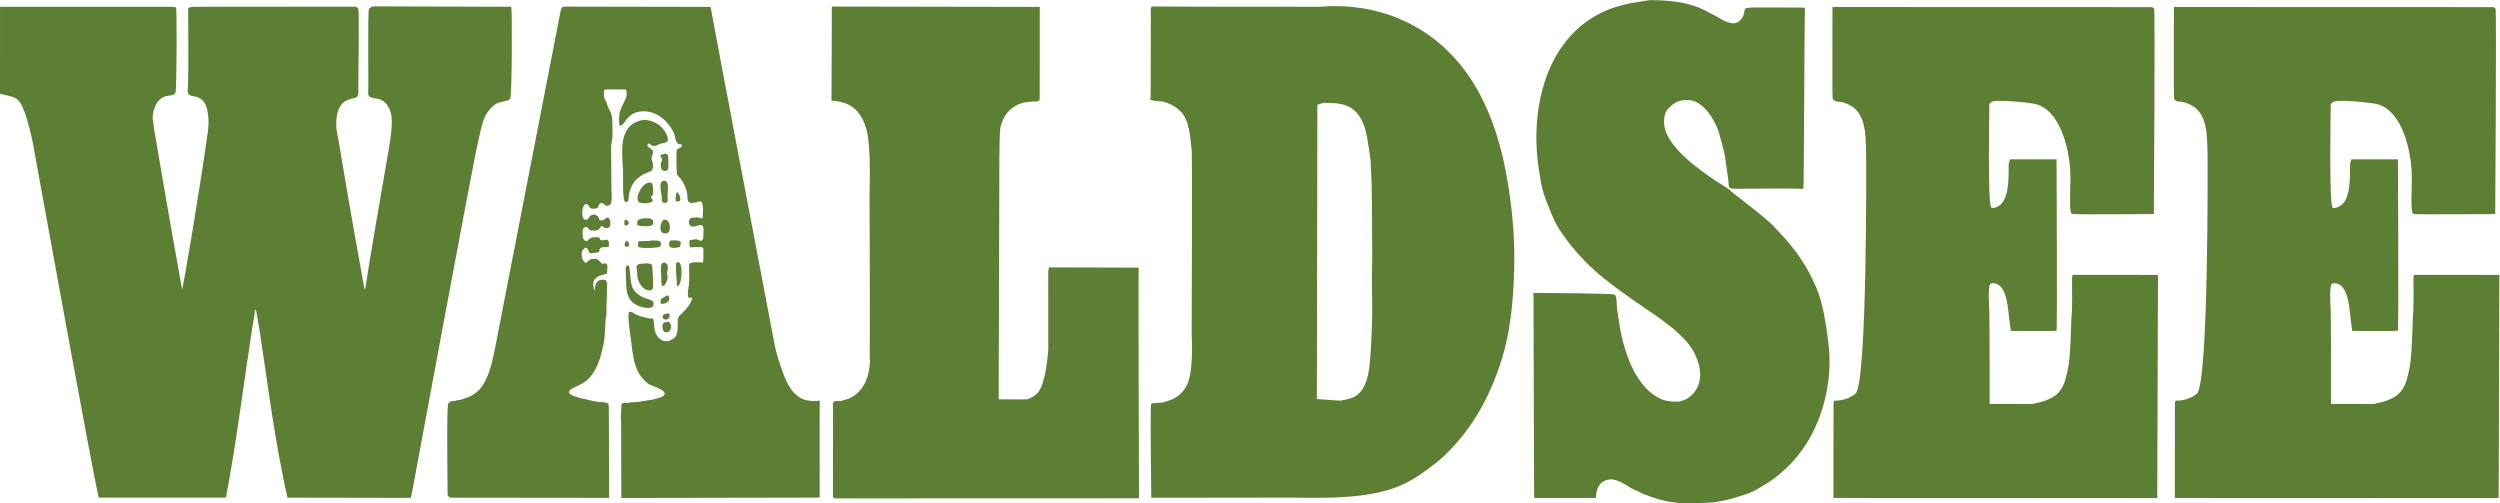 <?xml version="1.0" encoding="UTF-8" standalone="no"?>
<svg
   xmlns:dc="http://purl.org/dc/elements/1.1/"
   xmlns:cc="http://creativecommons.org/ns#"
   xmlns:rdf="http://www.w3.org/1999/02/22-rdf-syntax-ns#"
   xmlns:svg="http://www.w3.org/2000/svg"
   xmlns="http://www.w3.org/2000/svg"
   viewBox="0 0 1828.6 368.187"
   height="368.187"
   width="1828.6"
   xml:space="preserve"
   id="svg2"
   version="1.1"><defs
     id="defs6" /><g
     transform="matrix(1.333,0,0,-1.333,0,368.187)"
     id="g10"><g
       transform="scale(0.1)"
       id="g12"><path
         id="path14"
         style="fill:#5C7F33;fill-opacity:1;fill-rule:nonzero;stroke:none"
         d="m 9052.96,2761.41 c 107.68,-0.2 206.74,-10.52 293.08,-51.65 22.8,-11.89 45.67,-23.87 68.48,-35.76 31.39,-17.03 54.79,-35.45 93.09,-39.66 28.53,-3.09 51.23,22.21 59.94,45.47 2.85,7.63 3.69,28.51 9.61,34.35 3.87,3.93 10.25,5.02 16.41,5.02 9.86,3.98 273.51,1.15 301.31,1.25 3.18,0.36 6.97,2.36 6.97,-1.79 0.8,0 1.61,-0.01 2.36,-0.01 -3.42,-50.83 -5.06,-990.25 -8.83,-990.24 0,-0.82 0,-1.63 0,-2.37 -103,3.44 -207.79,0.36 -313.02,0.54 -17.06,0.03 -79.98,-2.97 -89.3,3.79 -3.93,2.82 -5.68,6.46 -6.58,10.9 -1.31,13.34 -2.54,26.68 -3.85,40.02 -4.61,33.21 -9.22,66.42 -13.91,99.63 -3.2,28.83 -10.88,58.49 -18.16,85.62 -6.99,25.8 -13.99,51.61 -21.06,77.4 -23.96,65.4 -85.66,169.12 -168.8,169.26 -50.84,0.09 -70.06,-11.95 -103.46,-43.32 -19.9,-18.57 -26.41,-48.57 -26.45,-77.02 -0.23,-129.17 192.75,-261.64 287.64,-326.05 21.6,-14.64 45.66,-26.98 66.78,-42.14 9.68,-8.46 19.37,-17.01 28.98,-25.47 17.03,-13.07 34.12,-26.14 51.15,-39.21 52.91,-42.19 106.78,-82.96 157.7,-129.36 14.41,-15.52 28.91,-31.11 43.34,-46.63 86.99,-90.11 152.99,-188.12 199.71,-299.51 38.61,-92.17 52.31,-195.282 66.21,-300.388 22.3,-169.734 -12,-341.453 -76.9,-478.066 C 9898.2,285.84 9807.16,179.285 9691.87,107.832 9663,90.019 9633.86,71.25 9602.57,58.406 9579.27,48.965 9556.52,42.852 9532.41,34.812 9503.2,25.156 9470.58,16.992 9439.45,12.012 9428.33,9.871 9417.28,7.754 9406.16,5.691 9345.91,2.977 9284.54,-2.09 9223.63,0 c -11.12,1.727 -22.15,3.379 -33.27,5.098 -62.89,7.16 -119.78,24.441 -174.51,47.586 -22.44,10.492 -44.81,20.988 -67.22,31.543 -30.43,18.734 -60.79,40.414 -97.31,46.562 -16.07,2.766 -31.64,-0.906 -44.84,-6.004 -36.12,-13.652 -49.12,-55.676 -49.19,-95.097 -41.94,0.078 -339.2,0 -339.2,0 0,0 -3.47,848.496 -3.47,1125.033 53.52,-0.09 435.59,-2.02 444.92,-9.07 1.04,-0.96 2.15,-2.01 3.17,-2.97 10.13,-13.06 7.93,-55.38 9.96,-74.05 5.64,-36.33 11.29,-72.646 16.93,-108.974 24.81,-136.902 88.94,-327.769 225.65,-387.664 28.73,-12.566 61.7,-13.808 97.5,-13.867 8.61,2.645 17.2,5.215 25.71,7.871 15.58,5.383 29.75,14.934 42.21,26.16 89.97,81.809 39.22,220.91 -26.65,295.879 -79.75,90.625 -186.57,152.985 -281.23,219.695 -73.79,52.07 -149.3,105.04 -218.04,165.86 -76.87,68.09 -143.43,146.61 -197.75,228.44 -17.38,26.19 -31.54,57.19 -43.28,85.97 -15.64,38.33 -32.03,76.68 -44.49,116.5 -11.78,37.59 -17.13,76.28 -23.57,116.38 -53.52,329.71 30.11,701.06 318.3,859.59 94.68,52.32 186.63,65.94 289,80.94" /><path
         id="path16"
         style="fill:#5C7F33;fill-opacity:1;fill-rule:nonzero;stroke:none"
         d="m 4564.37,2726.08 c 0,0 -1.22,-516.51 -1.91,-516.49 33.05,-0.5 65.96,-8.55 92.84,-21.57 56.13,-27.07 85.15,-83.22 100.17,-140.61 25.25,-96.82 15.9,-328.97 15.9,-328.97 0,0 3.2,-833.549 1,-901.206 -0.7,-18.828 2.45,-38.027 0.27,-56.699 -3.53,-29.414 -8.93,-58.738 -19.64,-84.805 -18.53,-44.878 -51.2,-82.769 -96.36,-101.289 -14.76,-4.351 -29.59,-8.699 -44.42,-13.035 -11.63,0.02 -35.34,3.391 -40.11,-8.086 -3.49,-8.136 -0.99,-18.449 -1.01,-27.422 0.26,-25.339 -1.14,-449.668 -0.57,-459.968 0.06,-9.496 0.04,-18.977 0.02,-28.457 0,-2.824 3.03,-6.387 3.03,-6.387 l 6.81,-3.789 c 0,0 1591.08,0.719 1669.57,0.586 -0.39,35.496 -4.43,1222.937 -1.58,1265.767 -7.86,0.01 -491.87,1.34 -491.87,1.34 0,0 -4.54,-16.84 -4.62,-21.8 0.03,-22.15 0.18,-429.206 0.18,-429.206 0,0 -11.05,-190.73 -60.34,-239.921 -16.26,-16.133 -34.35,-26.844 -55.64,-33.184 -6.89,-1.399 -156.09,0.305 -156.09,0.305 l 3.73,1318.966 c 0,0 0.94,152.29 5.2,170.44 14.7,63.48 50.21,113.14 113.24,134 18.91,6.34 39.88,8.75 61.09,10.35 11.11,0.86 26.89,-1.76 36.02,3.49 3.85,2.29 5.05,7.18 5.72,11.18 0.46,52.09 0.34,504.49 0.34,504.49 l -1140.97,1.98" /><path
         id="path18"
         style="fill:#5C7F33;fill-opacity:1;fill-rule:nonzero;stroke:none"
         d="m 10056,2723.62 1752.3,-0.57 c 0,0 9.3,-4.12 12,-8.27 5.8,-9.27 -1.8,-1127.43 -1.8,-1127.43 0,0 -424.2,-2.6 -441.2,-0.35 -4.5,0.6 -9,2.24 -12.1,5.65 -11.2,12.39 -4.3,158.52 -4.2,192.46 0.3,140.28 -50.9,377.8 -198.6,407.56 -28.9,5.83 -216.7,26.98 -235.4,8.93 -3.1,-2.96 -10.9,-10.37 -10.9,-10.37 0,0 -10.3,-542.63 9.8,-568.25 10,-4.83 23,-0.18 31.8,3.58 70.3,30.49 63.2,160.99 64.5,235.03 0.1,6.22 7,26.07 7,26.07 l 255.4,0.21 c 0,0 4.5,-855.86 0.4,-940.155 -0.2,-3.809 -250.8,-1.36 -250.8,-1.36 0,0 -5.8,38.176 -7.5,51.887 -7.8,58.858 -10.9,177.728 -67.3,204.508 -9.6,4.6 -24.6,8.12 -35.4,3.55 -18.9,-7.91 -8.3,-132.28 -8,-157.91 2,-142.874 1.3,-502.745 1.3,-502.745 0,0 229.8,-0.391 242.3,-0.411 0,0.821 0,1.563 0,2.371 43.6,6.965 96.9,23.418 129,53.458 39.6,37.207 47.2,87.074 58.9,138.625 15.6,69.035 16.7,257.597 18.7,277.172 6.6,68.75 3.2,141.66 3.3,213.32 0,4.67 2.4,23.73 2.4,23.73 l 469.4,-0.36 -3.7,-1138.726 -0.6,-85.832 -1776.6,0.695 c 0,0 -0.5,492.414 0.6,524.636 0.1,3.489 1.5,7.055 5.5,7.043 0,0.813 0,1.555 0,2.371 4.7,-0.008 9.5,-0.261 14.2,-0.027 18.5,0.906 39.6,7.043 40.3,7.043 6.1,2.066 12.2,4.059 18.3,6.121 14.6,6.055 30.7,14.539 42.5,25.496 64.8,60.805 58.8,1289.849 57.9,1322.309 -2.9,99.53 -0.4,214.76 -91.6,261.75 -22.6,11.68 -44.5,18.24 -71.7,18.29 -9.4,5.87 -18.8,5.89 -20.5,19.15 -0.3,13.42 -1,40.17 -1,40.17 0,0 -0.6,378.94 0.2,452.36 l 0.9,7.22" /><path
         id="path20"
         style="fill:#5C7F33;fill-opacity:1;fill-rule:nonzero;stroke:none"
         d="m 11929.3,2723.62 1752.3,-0.57 c 0,0 9.3,-4.12 11.9,-8.27 5.9,-9.27 -1.8,-1127.43 -1.8,-1127.43 0,0 -424.1,-2.6 -441.1,-0.35 -4.6,0.6 -9,2.24 -12.2,5.65 -11.1,12.39 -4.2,158.52 -4.1,192.46 0.2,140.28 -51,377.8 -198.7,407.56 -28.9,5.83 -216.7,26.98 -235.3,8.93 -3.1,-2.96 -11,-10.37 -11,-10.37 0,0 -10.3,-542.63 9.9,-568.25 9.9,-4.83 23,-0.18 31.8,3.58 70.2,30.49 63.1,160.99 64.4,235.03 0.1,6.22 7,26.07 7,26.07 l 255.4,0.21 c 0,0 4.5,-855.86 0.4,-940.155 -0.2,-3.809 -250.8,-1.36 -250.8,-1.36 0,0 -5.7,38.176 -7.5,51.887 -7.7,58.858 -10.9,177.728 -67.2,204.508 -9.6,4.6 -24.7,8.12 -35.4,3.55 -18.9,-7.91 -8.4,-132.28 -8,-157.91 2,-142.874 1.2,-502.745 1.2,-502.745 0,0 229.9,-0.391 242.4,-0.411 0,0.821 0,1.563 0,2.371 43.6,6.965 96.8,23.418 128.9,53.458 39.7,37.207 47.3,87.074 59,138.625 15.5,69.035 16.7,257.597 18.6,277.172 6.7,68.75 3.2,141.66 3.4,213.32 0,4.67 2.4,23.73 2.4,23.73 l 469.3,-0.36 -3.6,-1138.726 -0.7,-85.832 -1776.5,0.695 c 0,0 -0.5,492.414 0.6,524.636 0,3.489 1.4,7.055 5.4,7.043 0,0.813 0,1.555 0,2.371 4.7,-0.008 9.5,-0.261 14.2,-0.027 18.5,0.906 39.6,7.043 40.4,7.043 6,2.066 12.1,4.059 18.2,6.121 14.6,6.055 30.7,14.539 42.5,25.496 64.8,60.805 58.9,1289.849 58,1322.309 -3,99.53 -0.5,214.76 -91.7,261.75 -22.6,11.68 -44.4,18.24 -71.6,18.29 -9.4,5.87 -18.8,5.89 -20.5,19.15 -0.4,13.42 -1,40.17 -1,40.17 0,0 -0.7,378.94 0.2,452.36 l 0.9,7.22" /><path
         id="path22"
         style="fill:#5C7F33;fill-opacity:1;fill-rule:nonzero;stroke:none"
         d="m 3081.7,2721.1 c -1.86,-8.67 -3.81,-11.59 -5.75,-20.18 -4.86,-25.78 -345.55,-1779.709 -359.6,-1849.416 -16,-78.984 -34.85,-176.32 -92.22,-233.574 -18.57,-18.418 -44.6,-31.934 -68.18,-40.34 -10.16,-3.391 -20.4,-6.781 -30.56,-10.168 -8.74,0.012 -19.19,-0.859 -26.09,-4.707 -15.55,0.027 -34.31,-1.797 -39.89,-16.602 -9.02,-23.554 -4.23,-368.015 -3.2,-499.922 0.6,-1.633 1.11,-3.195 1.63,-4.824 2.51,-4.519 11.69,-10.254 11.69,-10.254 l 873.13,-0.93 c 0,0 -1.71,416.574 -1.64,457.55 -0.19,15.789 -0.47,31.641 -0.66,47.43 -0.65,5.039 -1.68,10.742 -6.13,13.574 -15.09,9.582 -41.41,5.559 -59.19,9.153 -24.82,5 -151.13,27.304 -153.01,50.949 -0.88,10.074 12.48,18.426 19.6,22.422 22.62,12.781 46.94,20.504 68.31,35.957 47.5,34.605 73.98,95.398 87.7,148.511 7.99,31.106 17.16,63.555 19.89,96.594 2.57,32.305 3.15,63.809 5.87,97.146 1.35,9.48 2.63,19.05 3.98,28.53 0.33,20.52 0.67,41.04 1,61.57 1.74,22.37 1.35,47.5 2.12,71.14 0.48,15.19 2.8,34.9 -2.95,48.56 -2.88,6.66 -8.96,7.41 -16.14,7.86 -36.09,2.37 -47.4,-23.92 -47.46,-56.3 -0.74,0 -1.55,0 -2.37,0 0.01,3.19 0.75,2.37 -2.36,2.38 0.02,10.15 -4.86,19.49 -4.1,30.83 2.67,42.17 42.92,46.84 75.39,56.79 0.04,21.63 13.82,63.93 -21.24,54.57 0,-0.81 -0.01,-1.55 -0.01,-2.36 -1.56,0 -3.19,0 -4.74,0.01 0.01,3.84 -5.77,5.86 -8.29,8.38 -10.87,10.91 -11.97,18.62 -29.68,20.05 -4.67,0.01 -9.41,0.1 -14.15,0.11 -15.86,0.03 -24.33,-13.15 -35.61,-21.29 -0.01,-4.97 -7.41,3.14 -9.63,4.69 -14.73,10.19 -20.21,47.99 -10.78,63.67 4.53,4.89 8.99,9.77 13.44,14.66 13.93,-0.03 21.9,-17.23 23.66,-28.51 0.82,0 1.56,0 2.38,0 -0.02,-7.33 46.68,2.96 52.18,4.66 0.07,38.17 29.38,21.36 52.22,28.36 0.02,11.05 4.04,22.52 -1.57,32.31 -12.2,21 -43.24,-16.74 -50.51,19.96 -35.2,0.06 -41.79,5.04 -66.44,-21.23 -24.68,0.04 -25,26.34 -24.6,45.17 0.09,9.03 -0.63,18.67 4.49,25.12 12.41,15.83 28.69,1.94 34.44,-11.03 15.49,-0.03 35.12,-4.36 48.25,4.51 7.05,4.88 7.73,13.02 15.82,16.72 0,4 3.78,2.36 7.11,2.36 -0.01,-8.53 23.69,-13.53 31.56,-9.25 13.57,7.61 11.99,31.77 7.26,44.23 -9.88,25.8 -27.57,0.5 -37.8,-3.34 -6.59,-2.43 -14,-0.13 -19.93,1.59 0.04,23.41 -27.8,38.51 -47.98,23.8 -9.49,-6.8 -9.59,-21.33 -23.75,-22.79 -25.72,-2.48 -22.45,43.61 -19.53,60.66 1.65,9.92 11.09,31.25 25.31,24.63 8.29,-3.79 9.75,-16.1 17.08,-21 4.59,-3.05 13.93,-3.21 20.45,-3.08 3.11,0.29 6.15,0.58 9.26,0.88 3.12,1.33 6.16,2.65 9.28,3.98 8.38,6.58 5.88,21.04 16.12,24.72 16.61,6.05 18.66,-8.92 30.58,-12.94 11.48,-3.8 24.68,3.28 27.97,14.03 7,23.78 1.87,55.58 1.91,82.48 0.14,74.25 -2.11,146.5 -1.97,222.91 0.02,17.26 4.49,30.3 6.3,45.19 2.71,23.78 1.42,47.13 1.09,71.07 -0.28,13.34 -0.62,26.75 -0.97,40.16 -4.39,33.44 -14.81,48.28 -27.51,76.01 -1.69,5.41 -3.46,10.9 -5.16,16.39 -4.5,10.24 -10.57,17.21 -12.48,28.92 -2.05,12.45 0.5,25.79 1.33,37.72 0.82,0 1.56,-0.01 2.38,-0.01 0,3.19 -0.96,2.45 2.37,2.45 37.79,0.52 76.7,0.98 113.83,-0.27 -0.01,-0.82 -0.01,-1.56 -0.01,-2.38 3.64,-0.01 3.98,-16.83 4.19,-21.35 1,-23.49 -7.61,-28.15 -14.53,-45.77 -6.11,-15.26 -14.72,-29.02 -20.01,-44.5 -8.2,-23.41 -9.59,-61.12 -3.19,-85.15 17.78,-0.03 33.41,32.78 45.06,45.05 34.89,37.22 88.63,42.31 137.66,25.85 51.63,-17.28 94.45,-65.01 115.71,-114.17 5.97,-13.8 7.04,-39.3 16.28,-50.5 6.29,-7.64 16.59,-8.1 26.59,-8.8 -0.04,-23.04 -21.89,-16.33 -28.21,-29.81 -4.02,-8.44 -2.21,-124.35 1.76,-135.09 0.74,-1.49 1.49,-2.9 2.22,-4.3 5.18,-5.65 10.36,-11.21 15.53,-16.78 11.24,-14.99 21.51,-32.27 28.15,-49.55 4.72,-12.46 8.11,-25.73 10.01,-39.74 1.76,-13.27 -1.24,-30.6 8.01,-40.18 11.32,-11.73 51.06,0.29 63.82,3.97 21.25,-7.09 13.13,-73.54 11.83,-94.21 -12.74,0.02 -25.03,9.68 -37.93,4.8 -11.71,0.02 -28.83,1.17 -33.67,-10.24 -3.27,-7.48 -4.18,-16.81 -1.23,-24.97 12.18,-33.66 55.37,4.2 70.69,-7.68 11.1,-8.62 6.83,-37.44 6.58,-52.03 -0.24,-12.45 0.48,-24.01 -9.39,-30.82 0,-0.81 0,-1.55 0,-2.37 -14.46,0.03 -25.92,14.65 -42.68,7.2 -6.3,-0.82 -12.67,-1.54 -18.97,-2.35 -10.68,0.02 -4.59,-34.23 -2.45,-40.3 13.34,-0.03 63.97,5.81 69.66,-1.24 5.7,-7.06 3.74,-22.23 3.72,-32.09 -0.03,-16.59 1.06,-34.98 -2.38,-49.8 -26.31,0.05 -53.34,6.76 -75.89,-6.99 -0.07,-36.68 2.75,-76.18 -0.87,-113.74 -2.79,-28.15 -10.9,-45.41 -1.83,-73.58 6.37,0.73 12.67,1.54 18.97,2.34 -0.05,-28.09 -33.24,-65.02 -52.91,-84.69 -7.5,-7.4 -18.93,-16.12 -22.87,-25.45 -4.17,-9.63 -2.71,-22.817 -2.72,-34.372 -0.04,-20.976 -0.45,-40.984 -6.34,-58.769 -0.66,-1.543 -1.41,-3.039 -2.08,-4.59 -10.71,-19.688 -23.01,-20.196 -39.18,-31.426 -8.45,-0.066 -16.97,-0.051 -25.49,-0.027 -29.19,6.582 -49.44,35.945 -54.06,64.414 -3.3,20.242 -2.01,40.918 -7.98,59.08 -31.57,0.05 -62.53,10.63 -89.71,20.24 -11.03,3.95 -26.79,20.64 -39.47,16.81 -0.74,-0.37 -1.48,-0.73 -2.22,-1.1 -12.99,-7.48 7.11,-130.511 9.81,-151.937 9.28,-74.265 14.48,-155.644 62.63,-210.351 11.02,-12.539 23.89,-26.57 38.03,-34.68 16.88,-9.59 82.5,-27.476 84.1,-49.488 1.59,-22.309 -45.4,-24.895 -59.2,-32.949 -7.77,0.008 -83.02,-13.266 -90.13,-14.075 -9.05,0.02 -46.18,-1.621 -52.19,-4.66 -11.49,0.024 -24.3,0.578 -33.2,-4.675 -4.08,0.007 -2.39,-5.918 -2.39,-9.473 -0.58,-31.504 -5.82,-64.246 -1.58,-94.707 -0.34,-26.16 1.04,-413.027 1.04,-413.027 l 1088.46,2.039 c 0,0 -1.2,478.144 0.59,529.875 -0.73,0 -1.55,0 -2.37,0 0.02,4.668 -11.41,1.511 -14.22,0.031 -28.53,0.047 -54.77,0.613 -77.58,11.172 -66.86,31.023 -92.6,100.574 -115.31,164.273 -15.41,43.078 -29.86,89.785 -38.74,135.688 -9.63,48.914 -345.38,1812.614 -351.1,1851.644 -9.48,0.02 -803.13,1.41 -803.13,1.41 0,0 -9.49,-3.18 -14.24,-4.72" /><path
         id="path24"
         style="fill:#5C7F33;fill-opacity:1;fill-rule:nonzero;stroke:none"
         d="m 944.715,2724.91 c 0,0 19.914,-0.89 21.535,-4.89 4.648,-11.72 3.883,-451.32 -3.488,-467.01 -7.879,-16.59 -38.41,-14.46 -53.828,-18.96 -48.418,-13.91 -69.711,-69.24 -71.274,-117.55 -0.39,-10.67 1.75,-18.82 3.356,-28.61 3.597,-21.94 5.113,-43.21 9.605,-63.97 44.711,-268.64 147.902,-851.51 148.645,-851.51 0,0.81 0.007,1.55 0.007,2.38 7.057,12.43 98.967,562.62 140.897,860.71 3.6,27.27 5.96,60.89 2.16,89.88 -3.58,27.13 -6.36,53.51 -21.73,74.96 -8.51,11.8 -22.2,22.86 -34.86,28.07 -16.29,6.77 -48.16,3.35 -54.21,23.59 -3.75,12.45 -0.76,27.05 -0.08,39.72 0.66,34.75 1.31,69.51 1.97,104.26 0.18,106.34 -0.81,215.87 -0.62,322.51 7.12,4.36 30.97,6.42 30.97,6.42 l 888.84,0.67 c 0,0 10.44,-7.08 13.39,-11.68 5.99,-9.5 0.49,-310.25 0.29,-433.37 -0.02,-14.08 2.39,-33.21 -3.71,-44.31 -7.88,-13.99 -29.67,-13.95 -43.53,-18.08 -60.28,-17.83 -74.84,-79.53 -73.91,-141.27 0.52,-39.8 11.95,-78.42 18.02,-116.37 36.97,-233.7 130.97,-756.55 136.85,-785.09 0.81,0 1.63,-0.01 2.37,-0.01 0,0.81 0,1.55 0,2.37 0.81,0 1.63,0 2.37,0 12.4,97.87 96,577.43 120.72,720.54 11,64.45 24.24,129.94 24.36,199.37 0.09,51.29 -20.49,105.05 -69.9,120.47 -15.48,4.85 -36.89,4.22 -50.36,12.54 -9.04,5.65 -10.35,18.1 -9.29,28.47 2.79,28.75 -3.39,437.97 4.27,453.6 3.5,7.33 20.84,14.38 20.84,14.38 0,0 713.06,-2.1 744.63,-2.23 4.3,1.48 12.97,1.75 15.78,-2.48 4.07,-6.08 4.93,-486.95 -6.96,-503.3 -8.91,-12.14 -50.94,-15.85 -66.21,-21.61 -25.29,-9.29 -56.33,-44.73 -68.08,-68.2 -20.08,-39.91 -26.67,-84.59 -37.95,-129.47 -26.86,-106.51 -360,-1910.104 -362.99,-1925.155 -1.65,-10.957 -9.41,-44.559 -9.41,-44.559 l -676.73,1.25 c 0,0 -24.36,108.574 -28.31,134.441 -51.89,257.473 -84.47,520.676 -124.32,780.402 -6.75,38.782 -13.5,77.55 -20.25,116.39 -1.56,0 -3.12,0.01 -4.75,0.01 -3.54,-35.7 -11.38,-70.157 -16.33,-104.31 -42.26,-272.453 -76.15,-546.804 -124,-818.203 -3.97,-22.156 -19.81,-108.379 -19.81,-108.379 0,0 -687.216,-0.285 -697.126,0.047 -9.914,0.332 -363.508,1952.845 -363.508,1952.845 0,0 -25.722,121.13 -49.199,175.27 -7.523,17.28 -13.941,36.34 -27.699,50.15 -9.766,9.79 -20.863,16.18 -33.391,20.59 C 56.336,2235.1 0,2247.64 0,2247.64 l 0.234,477.27 H 944.715" /><path
         id="path26"
         style="fill:#5C7F33;fill-opacity:1;fill-rule:nonzero;stroke:none"
         d="m 8274.35,1755.15 c -36.88,223.42 -102.92,437.85 -232.29,614.45 -193.36,263.24 -488.72,381.53 -803.28,355.25 l -652.14,0.54 c 0,0 -173.93,0.82 -260.86,1.2 -14.07,1.43 -11.5,-22.76 -11.01,-38.62 -0.32,-8.67 -0.79,-464.82 -0.79,-464.82 0,0 -6.64,-1.85 -4.79,-3.85 15.01,-16.03 57.56,-10.26 79.33,-16.44 29.19,-8.21 59.39,-24.56 82.48,-44.98 57.64,-51.02 58,-143.87 68.02,-219.84 3.73,-28.61 -0.2,-1010.063 -0.2,-1010.063 0,0 13.51,-198.106 -26.06,-279.043 -17.18,-35.02 -50.58,-66.825 -86.7,-80.614 -14.9,-4.941 -29.88,-9.812 -44.78,-14.746 -14.23,0.02 -63.62,-4.316 -64.44,-6.086 -0.39,-0.957 -0.74,-3.699 -1.04,-8.008 -4.75,-66.277 1.52,-508.445 1.52,-508.445 0,0 748.31,0.125 769.66,0.75 186.9,-3.277 388.75,-5.231 552.25,48.879 73.85,24.531 141.21,65.703 203.24,113.313 28.95,22.261 59,44.519 86.16,70.703 154.93,149.785 248.31,326.297 310.99,523.308 47.38,149.383 63.01,312.462 68.63,483.112 5.49,167.99 -8.46,329.5 -33.9,484.05 M 7527.61,964.188 c -0.2,-26.903 -6.08,-122.489 -7.29,-142.274 -4.96,-76.98 -12.32,-183.242 -75.33,-228.633 -23.36,-16.777 -36.03,-17.195 -62.95,-24.851 -4.53,0.008 -21.5,-2.922 -26.09,-4.707 -20.98,0.039 -130.06,9.058 -130.06,9.058 l 2.75,1614.229 c 0,0 22.78,7.15 32.93,10.76 67.36,-0.12 127.62,-1.63 172.36,-43.79 42.46,-40.02 58.3,-94.59 68.28,-150.79 7.06,-40.1 13.66,-81.98 18.75,-123.78 0.51,-13.42 0.92,-26.76 1.35,-40.1 8.44,-90.57 5.57,-416.26 7.54,-481.47 0.33,-13.49 -1.91,-73.89 -1.95,-92.49 -0.18,-103.45 4.48,-202.54 -0.29,-301.162" /><path
         id="path28"
         style="fill:#5C7F33;fill-opacity:1;fill-rule:nonzero;stroke:none"
         d="m 3526.44,2104.7 c 57.58,-0.11 107.48,-29.47 130.07,-78.56 4.58,-9.94 11.44,-24.62 6.83,-36.77 -1.42,-3.55 -4.53,-6.59 -7.87,-8.29 -11.34,-2.79 -22.62,-5.67 -33.96,-8.46 -10.82,-3.54 -18.03,-11.75 -31.29,-11.58 -9.78,0.24 -15.63,3.73 -22.52,9.45 -2.51,2.08 -5.92,2.31 -5.91,6.09 -22.63,-13.08 0.33,-24.53 10.91,-31.96 3.11,-2.16 6.66,-8.39 10.36,-8.39 -0.68,-7.71 -1.36,-15.41 -2.11,-23.12 -1.94,-6.88 -6.25,-13.48 -5.97,-21.85 0.21,-6.82 3.9,-12.83 5.9,-18.91 3.75,-11.64 2.68,-31.42 -1.71,-42.24 -3.79,-9.1 -42.42,-20.75 -53.11,-26.81 -10.08,-7.24 -20.18,-14.55 -30.27,-21.8 -25.75,-24.04 -39.97,-57.21 -44.99,-91.82 -0.84,-8.51 -1.59,-17.04 -2.42,-25.56 -1.87,-8.07 -10.47,-13.47 -18.18,-9.16 -14.28,8.11 -11.05,118.38 -11.01,141.64 0.17,96.34 -29.84,226.52 52,285.36 12.61,9.17 38.65,20.39 55.24,20.36 0.01,0.82 0.01,1.56 0.01,2.38" /><path
         id="path30"
         style="fill:#5C7F33;fill-opacity:1;fill-rule:nonzero;stroke:none"
         d="m 3651.8,1919.51 c 4.96,-2.08 11.18,-5.65 13.69,-10.92 3.03,-6.45 3.07,-68.55 -0.2,-75.29 -2.53,-5.11 -8.54,-8.13 -14.02,-9.02 -24.47,-3.81 -27.97,23.99 -24.31,42.87 1.2,6.53 6.47,11.7 5.96,19.12 -0.72,9.78 -9.6,13.73 -9.58,23.8 9.19,5.39 18.15,6.04 28.46,9.44" /><path
         id="path32"
         style="fill:#5C7F33;fill-opacity:1;fill-rule:nonzero;stroke:none"
         d="m 3637.31,1770.14 c 6.08,-0.16 15.57,0.11 19.49,-4.12 14.86,-16.18 5.82,-62.4 5.78,-83.59 -0.02,-8.23 3.08,-17.28 0.33,-25.2 -2.02,-5.63 -8.39,-8.07 -14.18,-8.57 -5.63,-0.44 -10.81,0.83 -13.84,4.91 -6.06,8.09 -2.12,20.83 -3.8,30.98 -2.42,13.94 -17.64,83.25 6.22,83.22 0,0.81 0,1.55 0,2.37" /><path
         id="path34"
         style="fill:#5C7F33;fill-opacity:1;fill-rule:nonzero;stroke:none"
         d="m 3559.04,1760.79 c 6.59,-0.38 14.52,-0.03 18.96,-4.7 5.7,-5.95 7.48,-49.08 4.87,-58.63 -1.79,-6.15 -4.53,-8.59 -8.48,-13.55 -1.7,-2.07 -5.64,-6.14 -1.26,-6.14 2.43,-4.53 8.8,-10.1 8.26,-16.25 -1.59,-17.71 -69.17,-19.3 -78.26,-6.46 -19.81,27.83 22.63,103.42 55.91,103.36 0,0.81 0,1.56 0,2.37" /><path
         id="path36"
         style="fill:#5C7F33;fill-opacity:1;fill-rule:nonzero;stroke:none"
         d="m 3715.46,1708.34 c 9.92,-8.32 29.27,-45.33 8.5,-51.66 -8.96,-2.66 -11.54,4.24 -18.06,4.25 3.58,15.41 -0.47,35.13 9.56,47.41" /><path
         id="path38"
         style="fill:#5C7F33;fill-opacity:1;fill-rule:nonzero;stroke:none"
         d="m 3530.24,1564.02 c 19.94,-0.04 52.4,5.38 53.55,-19.07 0.21,-6.08 -0.32,-12.97 -3.52,-17.34 -6.61,-8.72 -75.38,-9.13 -81.81,-0.38 -2.81,3.79 -2.88,10.23 -2.13,15.2 2.85,20.01 19.15,15.75 33.91,21.59" /><path
         id="path40"
         style="fill:#5C7F33;fill-opacity:1;fill-rule:nonzero;stroke:none"
         d="m 3428.25,1557.07 c 29.13,-2.86 29.08,-33.24 -0.05,-33.19 -2.73,9.78 -3.15,23.71 0.05,33.19" /><path
         id="path42"
         style="fill:#5C7F33;fill-opacity:1;fill-rule:nonzero;stroke:none"
         d="m 3641.68,1556.7 c 8.38,-0.53 16.23,-0.99 22.15,-6.41 13.91,-12.69 19.46,-61.54 -3.82,-67.58 -48.27,-12.36 -42.15,54.25 -18.33,73.99" /><path
         id="path44"
         style="fill:#5C7F33;fill-opacity:1;fill-rule:nonzero;stroke:none"
         d="m 3579.83,1442.99 c 15.7,-1.51 48.84,3.69 47.02,-18.99 -1.05,-4.66 -2.08,-9.4 -3.21,-14.07 -6.31,-8.58 -110.14,-12.93 -119.83,-2.53 -8.44,9.05 0.11,21.49 0.12,30.98 23.95,2.32 53.14,-1.43 75.9,4.61" /><path
         id="path46"
         style="fill:#5C7F33;fill-opacity:1;fill-rule:nonzero;stroke:none"
         d="m 3679.43,1442.81 c 14.45,-0.03 31.57,1.65 44.6,-1.71 4.38,-1.12 8.44,-7.87 12.29,-7.87 -1.57,-8.67 -3.14,-17.41 -4.78,-26.08 -16.39,-5.01 -59.46,-13.53 -60.23,12.04 -0.29,9.04 2.92,17.26 8.12,23.62" /><path
         id="path48"
         style="fill:#5C7F33;fill-opacity:1;fill-rule:nonzero;stroke:none"
         d="m 3437.54,1440.86 c 13.03,-3.57 23.36,-30.42 4.32,-32.91 -20.54,-2.56 -16.34,23.53 -4.32,32.91" /><path
         id="path50"
         style="fill:#5C7F33;fill-opacity:1;fill-rule:nonzero;stroke:none"
         d="m 3724.28,1324.17 c 23.99,-11.1 19.7,-132.84 -9.72,-132.79 -1.19,39.66 -6.76,77.31 -4.84,116.29 0.16,3.92 -1.53,11.78 2.69,11.77 0,0.83 0,1.57 0,2.38 3.94,0.81 7.94,1.54 11.87,2.35" /><path
         id="path52"
         style="fill:#5C7F33;fill-opacity:1;fill-rule:nonzero;stroke:none"
         d="m 3641.27,1321.93 c 21.79,-2.11 25.39,-18.79 22.61,-40.2 -1.34,-5.55 -2.69,-11.18 -4.03,-16.74 -0.17,-8.45 4.12,-14.45 4.04,-23.64 -0.25,-11.64 -12.46,-48.74 -25.59,-48.21 -4.14,0.24 -6.07,2.84 -7.09,6.17 -3.39,10.89 -1.96,25.28 -2.09,37.28 -0.33,21.05 -6.8,55.67 0.28,74.99 1.64,4.74 6.69,7.99 11.87,7.98 0,0.82 0,1.56 0,2.37" /><path
         id="path54"
         style="fill:#5C7F33;fill-opacity:1;fill-rule:nonzero;stroke:none"
         d="m 3546.41,1317.36 c 9.48,-1.57 24.9,0.03 30.22,-8.94 5.1,-8.69 9.27,-118.22 5.18,-130.22 -1.93,-5.41 -6.54,-7.77 -12.24,-8.8 -34.98,-5.77 -61.45,33.53 -69.26,60.83 -4.12,14.21 -3.21,28.66 -4.36,44.54 -0.88,10.75 -7,24.91 2.57,33.49 11.87,10.79 32.77,4.68 47.89,9.1" /><path
         id="path56"
         style="fill:#5C7F33;fill-opacity:1;fill-rule:nonzero;stroke:none"
         d="m 3439.68,1305.69 c 3.92,-0.83 7.92,-1.65 11.85,-2.39 11.33,-47.53 0.7,-105.01 33.76,-141.46 12.73,-14.03 28.87,-24.72 45.01,-32.46 10.29,-4.91 49.33,-13.06 53.24,-21.95 0.23,-0.59 0.44,-1.19 0.66,-1.78 2.59,-9.2 2.56,-23.58 -5.97,-28.67 -13.65,-8.05 -42.18,-3.85 -56.25,0.25 -88.59,25.8 -85.96,87.15 -87.14,173.92 -0.27,17.35 -5.93,42.18 4.84,54.54" /><path
         id="path58"
         style="fill:#5C7F33;fill-opacity:1;fill-rule:nonzero;stroke:none"
         d="m 3659.93,1141.68 c 7.63,-2.38 11.55,-5.95 12.57,-14.39 2.77,-24.32 -26.51,-33 -45.86,-32.97 -9.78,36.91 14.59,29.9 33.29,47.36" /><path
         id="path60"
         style="fill:#5C7F33;fill-opacity:1;fill-rule:nonzero;stroke:none"
         d="m 3662.13,1042.08 c 4.15,-0.38 11.85,0.06 11.85,-4.76 5.15,-20.91 -17.41,-37.468 -33.77,-23.73 -3.25,2.75 -4.21,5.48 -4.42,9.71 -0.79,15.05 16.1,15.33 26.34,18.78" /><path
         id="path62"
         style="fill:#5C7F33;fill-opacity:1;fill-rule:nonzero;stroke:none"
         d="m 3666.79,997.012 c 25.33,-9.09 18.41,-68.203 -18.25,-56.731 -14.59,4.621 -18.91,39.375 -7.47,48.918 6.68,5.703 17.49,5.156 25.72,7.813" /></g></g></svg>